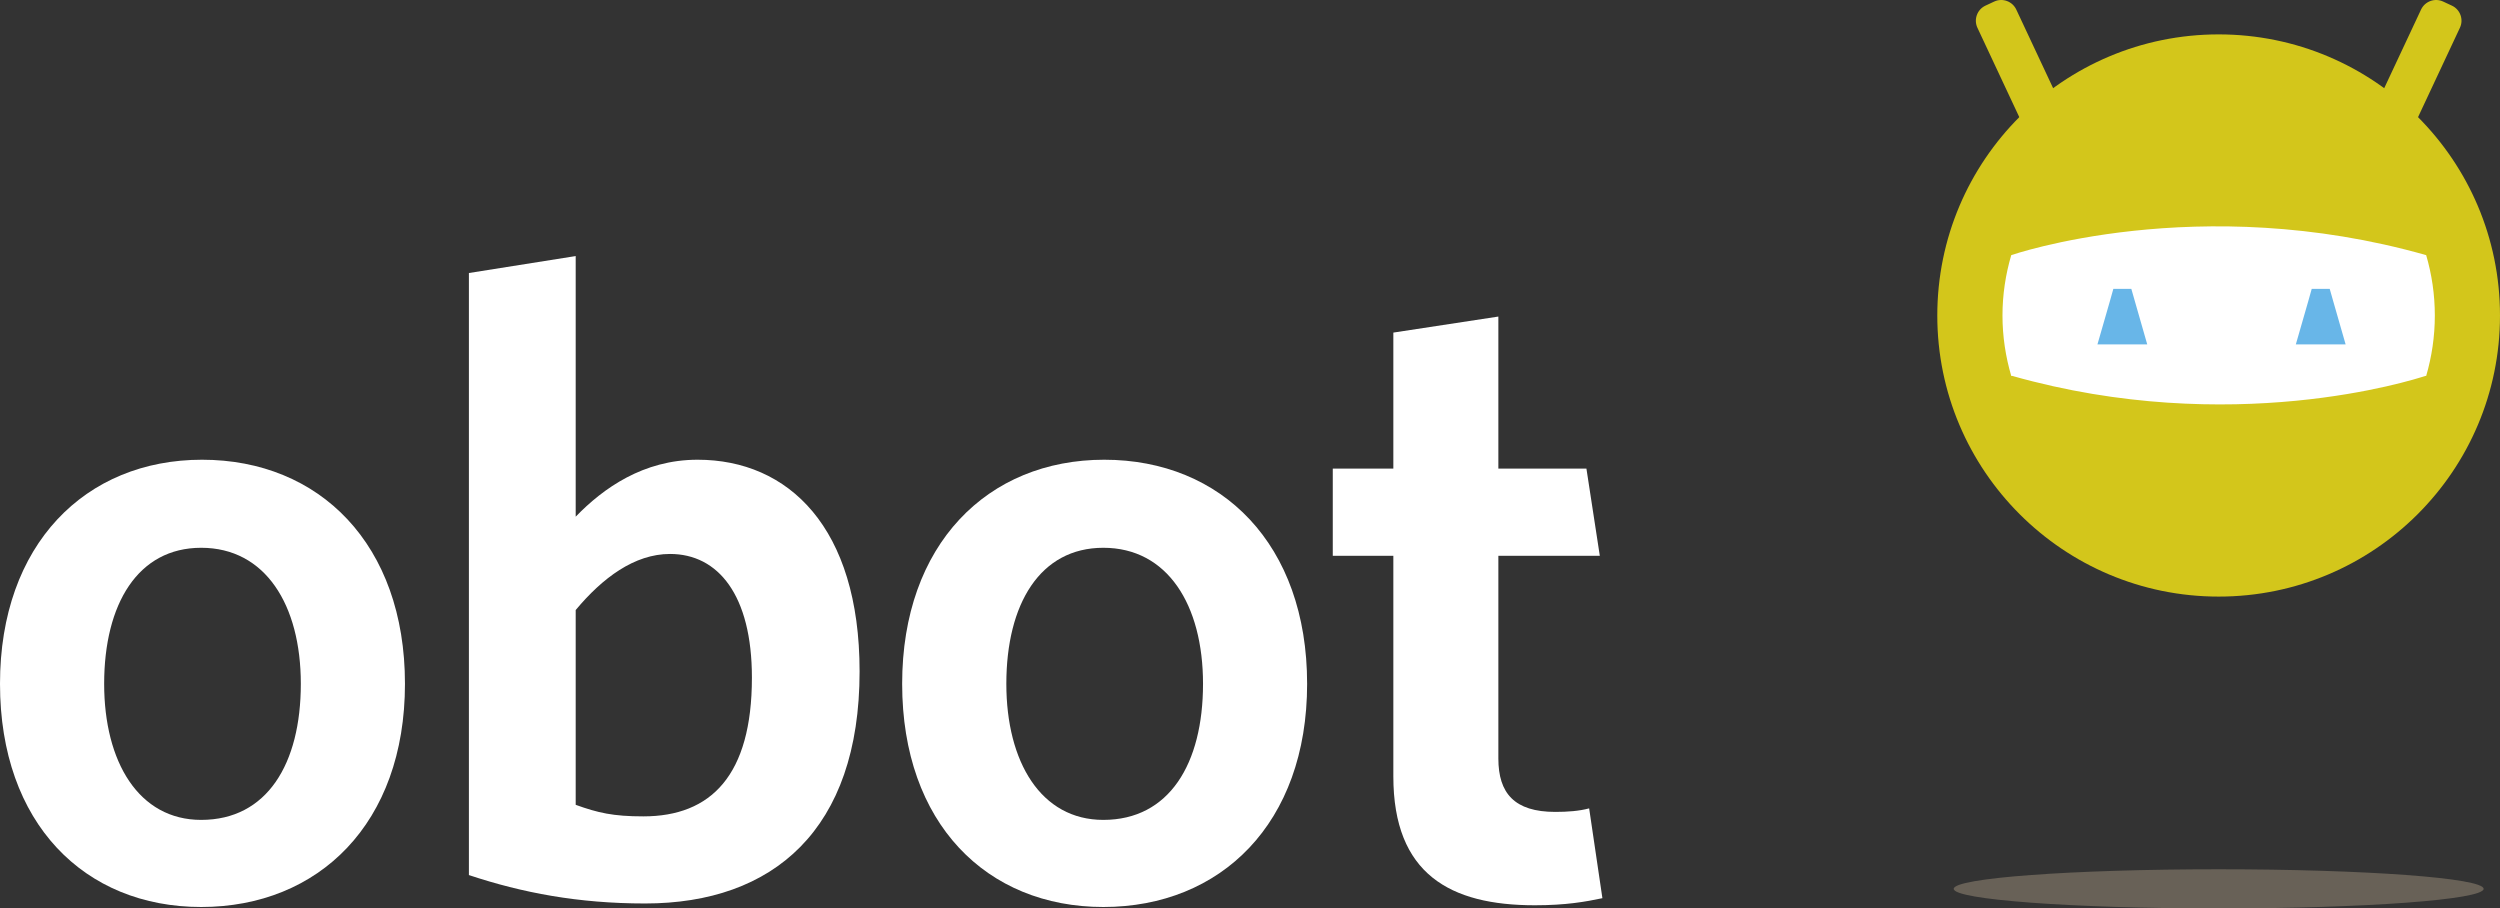 <?xml version="1.0" encoding="UTF-8"?>
<svg xmlns="http://www.w3.org/2000/svg" width="355" height="129" viewBox="0 0 355 129" fill="none">
  <rect x="0" y="0" width="355" height="129" fill="#333333" stroke="none"/>
  <g clip-path="url(#clip0_11_450)">
    <path d="M354.999 44.805C354.999 66.841 337.117 84.716 315.051 84.716C292.991 84.716 275.096 66.841 275.096 44.805C275.096 22.752 292.991 4.884 315.051 4.884C337.117 4.884 354.999 22.752 354.999 44.805Z" fill="#D3C61B"></path>
    <path d="M345.746 44.804C345.746 41.82 345.31 38.953 344.518 36.231C312.149 27.027 285.597 36.231 285.597 36.231C284.798 38.953 284.352 41.82 284.352 44.804C284.352 47.782 284.798 50.652 285.597 53.382H285.744C316.844 62.176 342.538 53.989 344.397 53.382H344.518C345.31 50.652 345.746 47.782 345.746 44.804Z" fill="white"></path>
    <path d="M352.674 126.214C352.674 127.753 335.812 129 315.051 129C294.283 129 277.428 127.753 277.428 126.214C277.428 124.675 294.283 123.437 315.051 123.437C335.812 123.437 352.674 124.675 352.674 126.214Z" fill="#686157"></path>
    <path d="M28.566 77.785C19.593 77.785 14.791 85.745 14.791 97.102C14.791 108.214 19.711 116.425 28.566 116.425C37.918 116.425 42.717 108.472 42.717 97.102C42.717 85.869 37.663 77.785 28.566 77.785ZM28.566 128.794C12.006 128.794 0 116.935 0 97.102C0 77.282 12.137 65.281 28.69 65.281C45.368 65.281 57.505 77.282 57.505 97.102C57.505 116.935 45.247 128.794 28.566 128.794Z" fill="white"></path>
    <path d="M95.144 78.662C90.087 78.662 85.54 82.076 81.748 86.626V114.285C84.909 115.422 87.06 115.925 91.352 115.925C100.959 115.925 106.771 110.114 106.771 96.222C106.771 84.477 101.965 78.662 95.144 78.662ZM91.603 128.294C82.13 128.294 74.168 126.782 66.584 124.26V38.768L81.748 36.361V73.368C85.664 69.324 91.352 65.281 99.059 65.281C111.952 65.281 122.062 74.88 122.062 95.344C122.062 117.816 109.804 128.294 91.603 128.294Z" fill="white"></path>
    <path d="M156.672 77.785C147.696 77.785 142.9 85.745 142.9 97.102C142.9 108.214 147.823 116.425 156.672 116.425C166.024 116.425 170.829 108.472 170.829 97.102C170.829 85.869 165.776 77.785 156.672 77.785ZM156.672 128.794C140.115 128.794 128.106 116.935 128.106 97.102C128.106 77.282 140.243 65.281 156.799 65.281C173.483 65.281 185.611 77.282 185.611 97.102C185.611 116.935 173.353 128.794 156.672 128.794Z" fill="white"></path>
    <path d="M217.944 128.548C205.938 128.548 197.854 124.132 197.854 110.241V78.92H189.254V66.544H197.854V47.227L212.767 44.951V66.544H225.273L227.172 78.92H212.767V107.709C212.767 112.635 215.042 115.29 220.85 115.29C222.622 115.29 224.266 115.166 225.659 114.788L227.541 127.542C225.149 128.049 222.364 128.548 217.944 128.548Z" fill="white"></path>
    <path d="M297.715 25.686C298.268 26.862 297.758 28.274 296.574 28.824L295.329 29.404C294.154 29.951 292.745 29.444 292.191 28.271L280.792 3.941C280.245 2.768 280.752 1.356 281.93 0.803L283.172 0.223C284.353 -0.331 285.762 0.186 286.312 1.359L297.715 25.686Z" fill="#D3C61B"></path>
    <path d="M332.387 25.686C331.83 26.862 332.346 28.274 333.524 28.824L334.772 29.404C335.947 29.951 337.353 29.444 337.91 28.271L349.309 3.941C349.863 2.768 349.353 1.356 348.175 0.803L346.93 0.223C345.745 -0.331 344.343 0.186 343.789 1.359L332.387 25.686Z" fill="#D3C61B"></path>
    <path d="M302.65 41.023H300.093L299.61 42.746L297.838 48.902H301.378H304.908L303.143 42.746L302.65 41.023Z" fill="#68B6E8"></path>
    <path d="M330.82 41.023H328.263L327.78 42.746L326.008 48.902H329.541H333.078L331.31 42.746L330.82 41.023Z" fill="#68B6E8"></path>
  </g>
  <defs>
    <clipPath id="clip0_11_450">
      <rect width="355" height="129" fill="white"></rect>
    </clipPath>
  </defs>
</svg>

